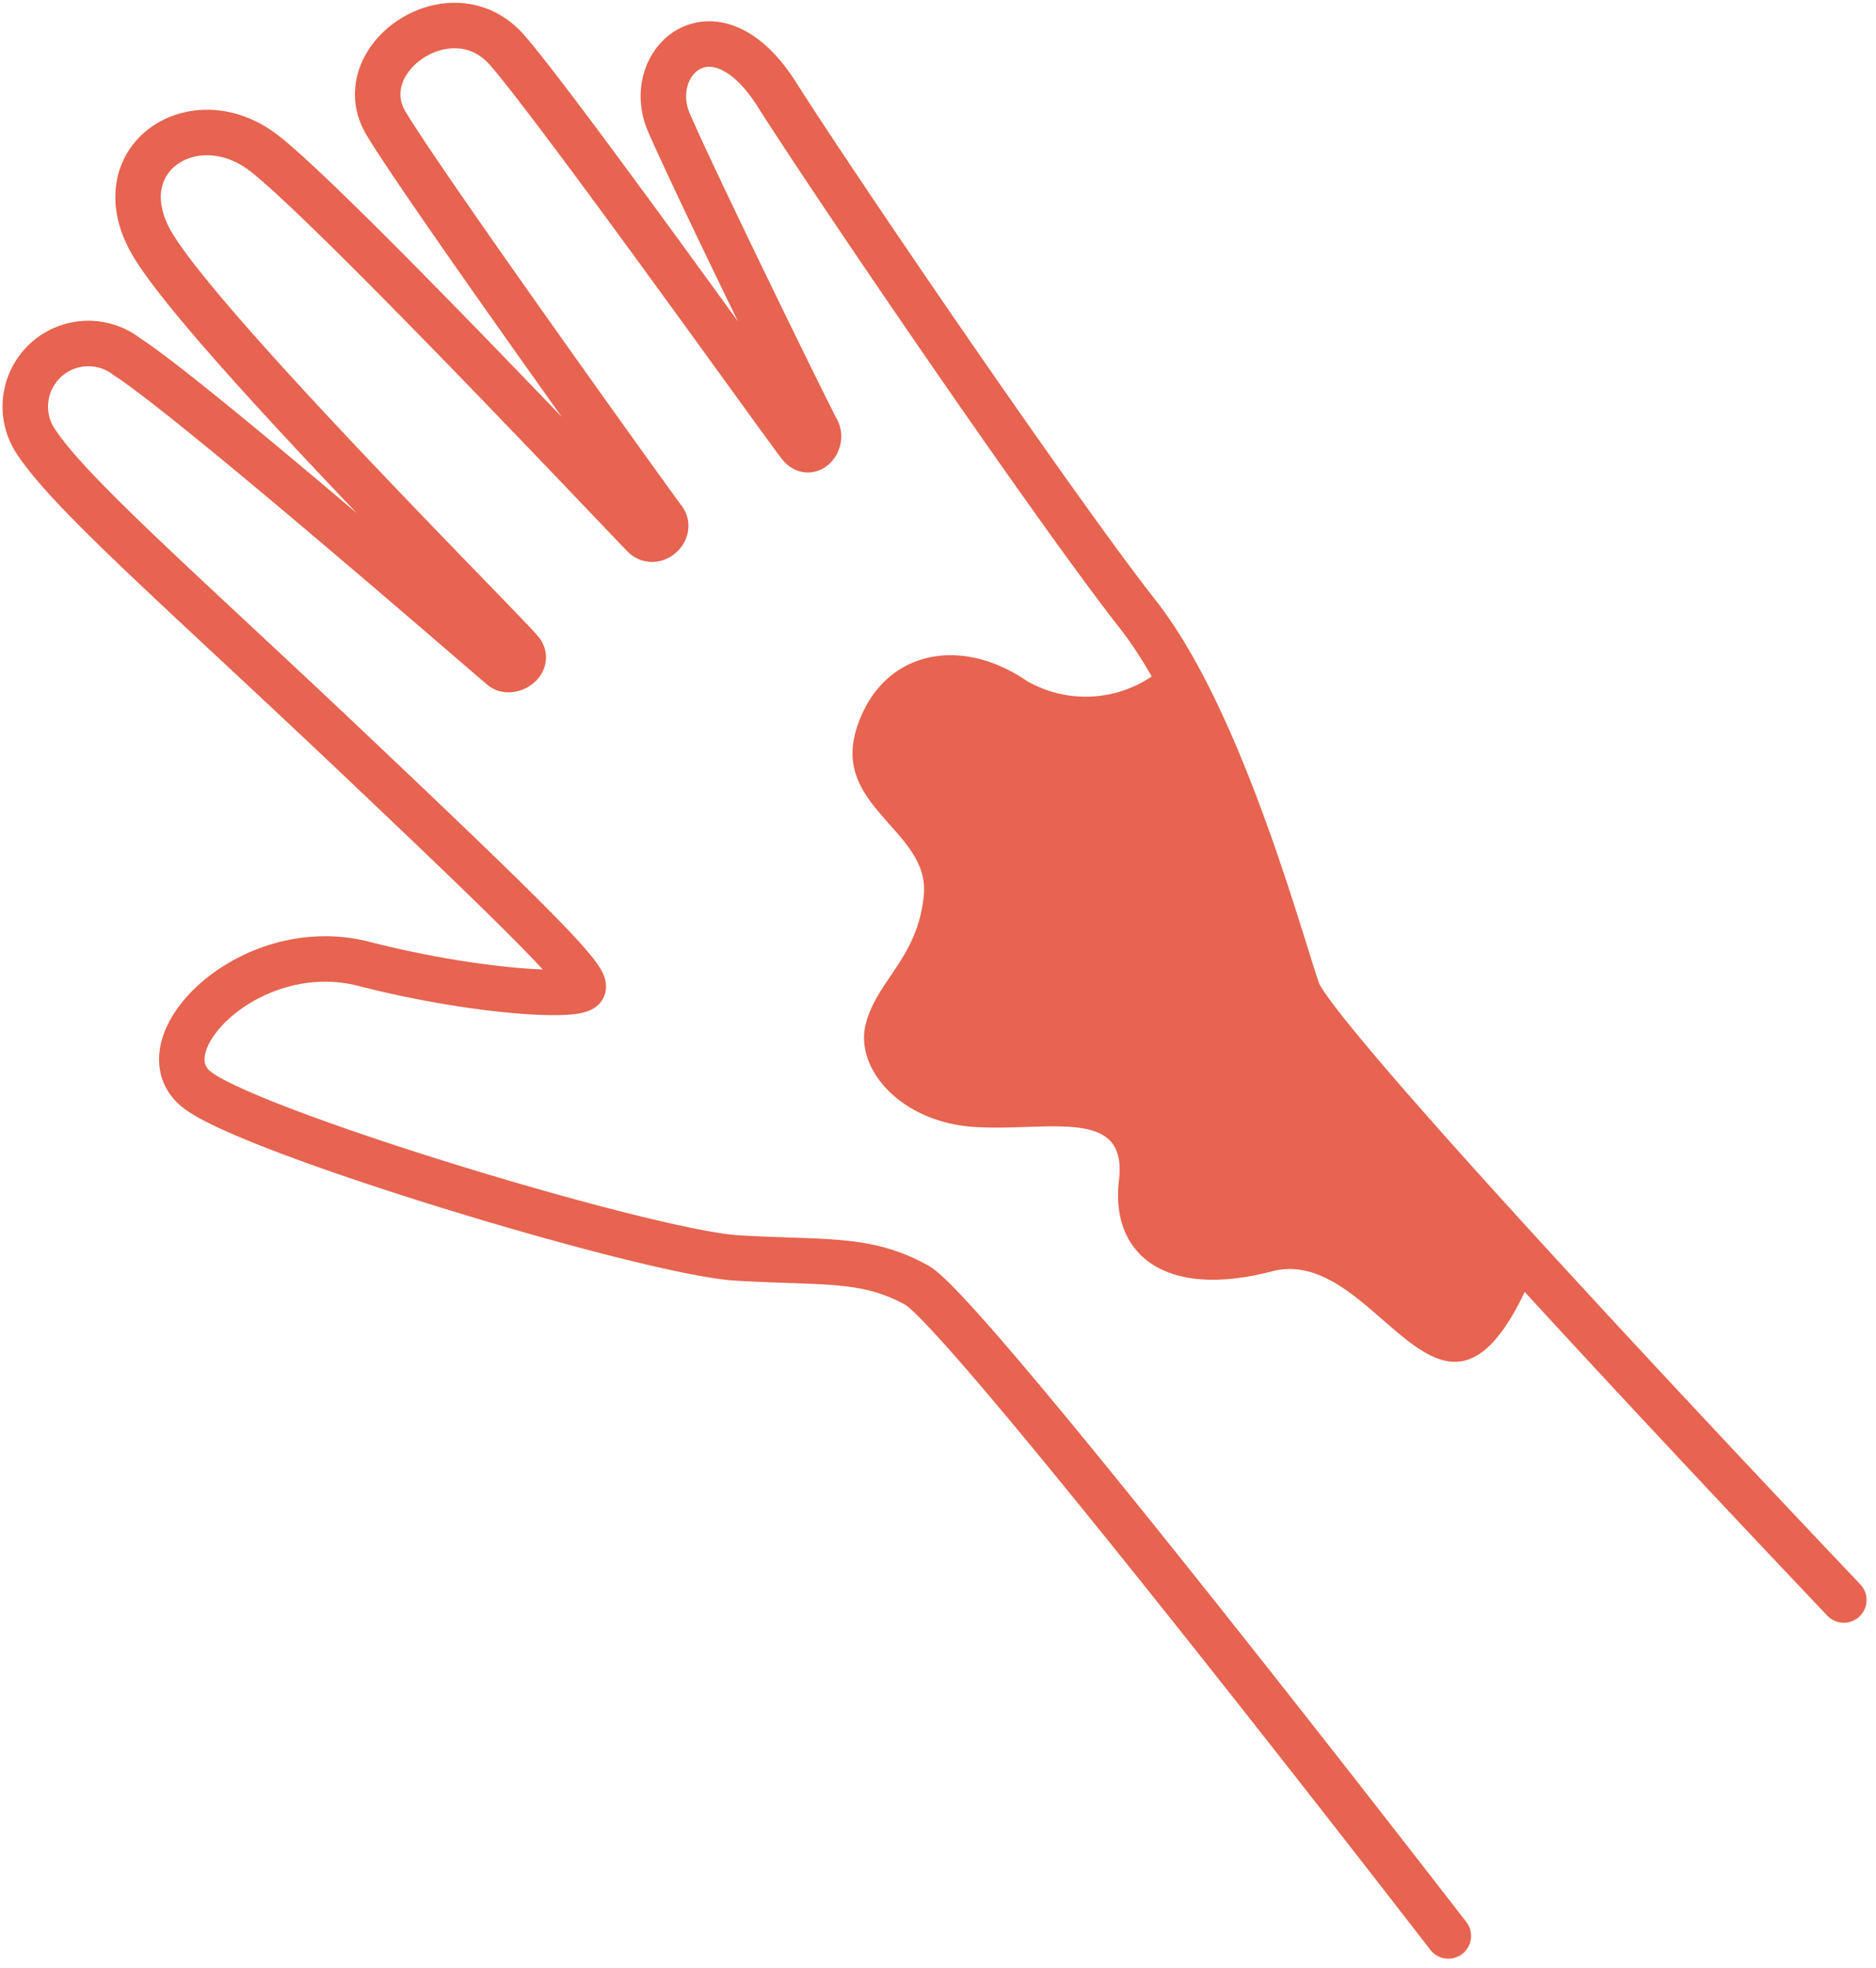 <svg xmlns="http://www.w3.org/2000/svg" width="41.256" height="43.265" viewBox="0 0 41.256 43.265"><g id="グループ_11922" data-name="グループ 11922" transform="translate(-528.882 -1740.608)"><path id="パス_65282" data-name="パス 65282" d="M-9915.443-8244.8a2.592 2.592 0 01-3.087.383c-1.547-1.056-3.258-.612-3.762 1.081s1.612 2.218 1.491 3.608-1.03 1.881-1.278 2.851.752 2.149 2.369 2.261 3.395-.462 3.2 1.162.984 2.635 3.365 2.014 3.766 4.771 5.76 0c-.72-.855-5.214-6.038-5.214-6.038z" transform="translate(10470 10000)" fill="#e66450"/><path id="パス_65281" data-name="パス 65281" d="M560.733 1783.172s-10.563-13.681-11.687-14.306-2.028-.484-3.956-.6-10.587-2.728-11.858-3.684 1.125-3.428 3.644-2.784 4.748.745 4.83.522-1.228-1.527-5.049-5.146-6.286-5.751-7.018-6.908a1.387 1.387 0 012.041-1.811c1.463.941 8.061 6.683 8.246 6.83s.579-.091.43-.335-7.222-7.271-8.183-9.08 1-3.059 2.508-1.9 8.127 8.19 8.365 8.419.611-.122.426-.361-5.25-7.287-6.1-8.707 1.452-3.017 2.673-1.6 6.225 8.44 6.442 8.69.5-.108.357-.357-2.682-5.428-3.253-6.756 1-2.777 2.371-.619 6.122 9.116 7.939 11.432 3.1 7.069 3.518 8.282 12.011 13.393 12.011 13.393" fill="none" stroke="#e66450" stroke-linecap="round" stroke-width="1"/></g></svg>